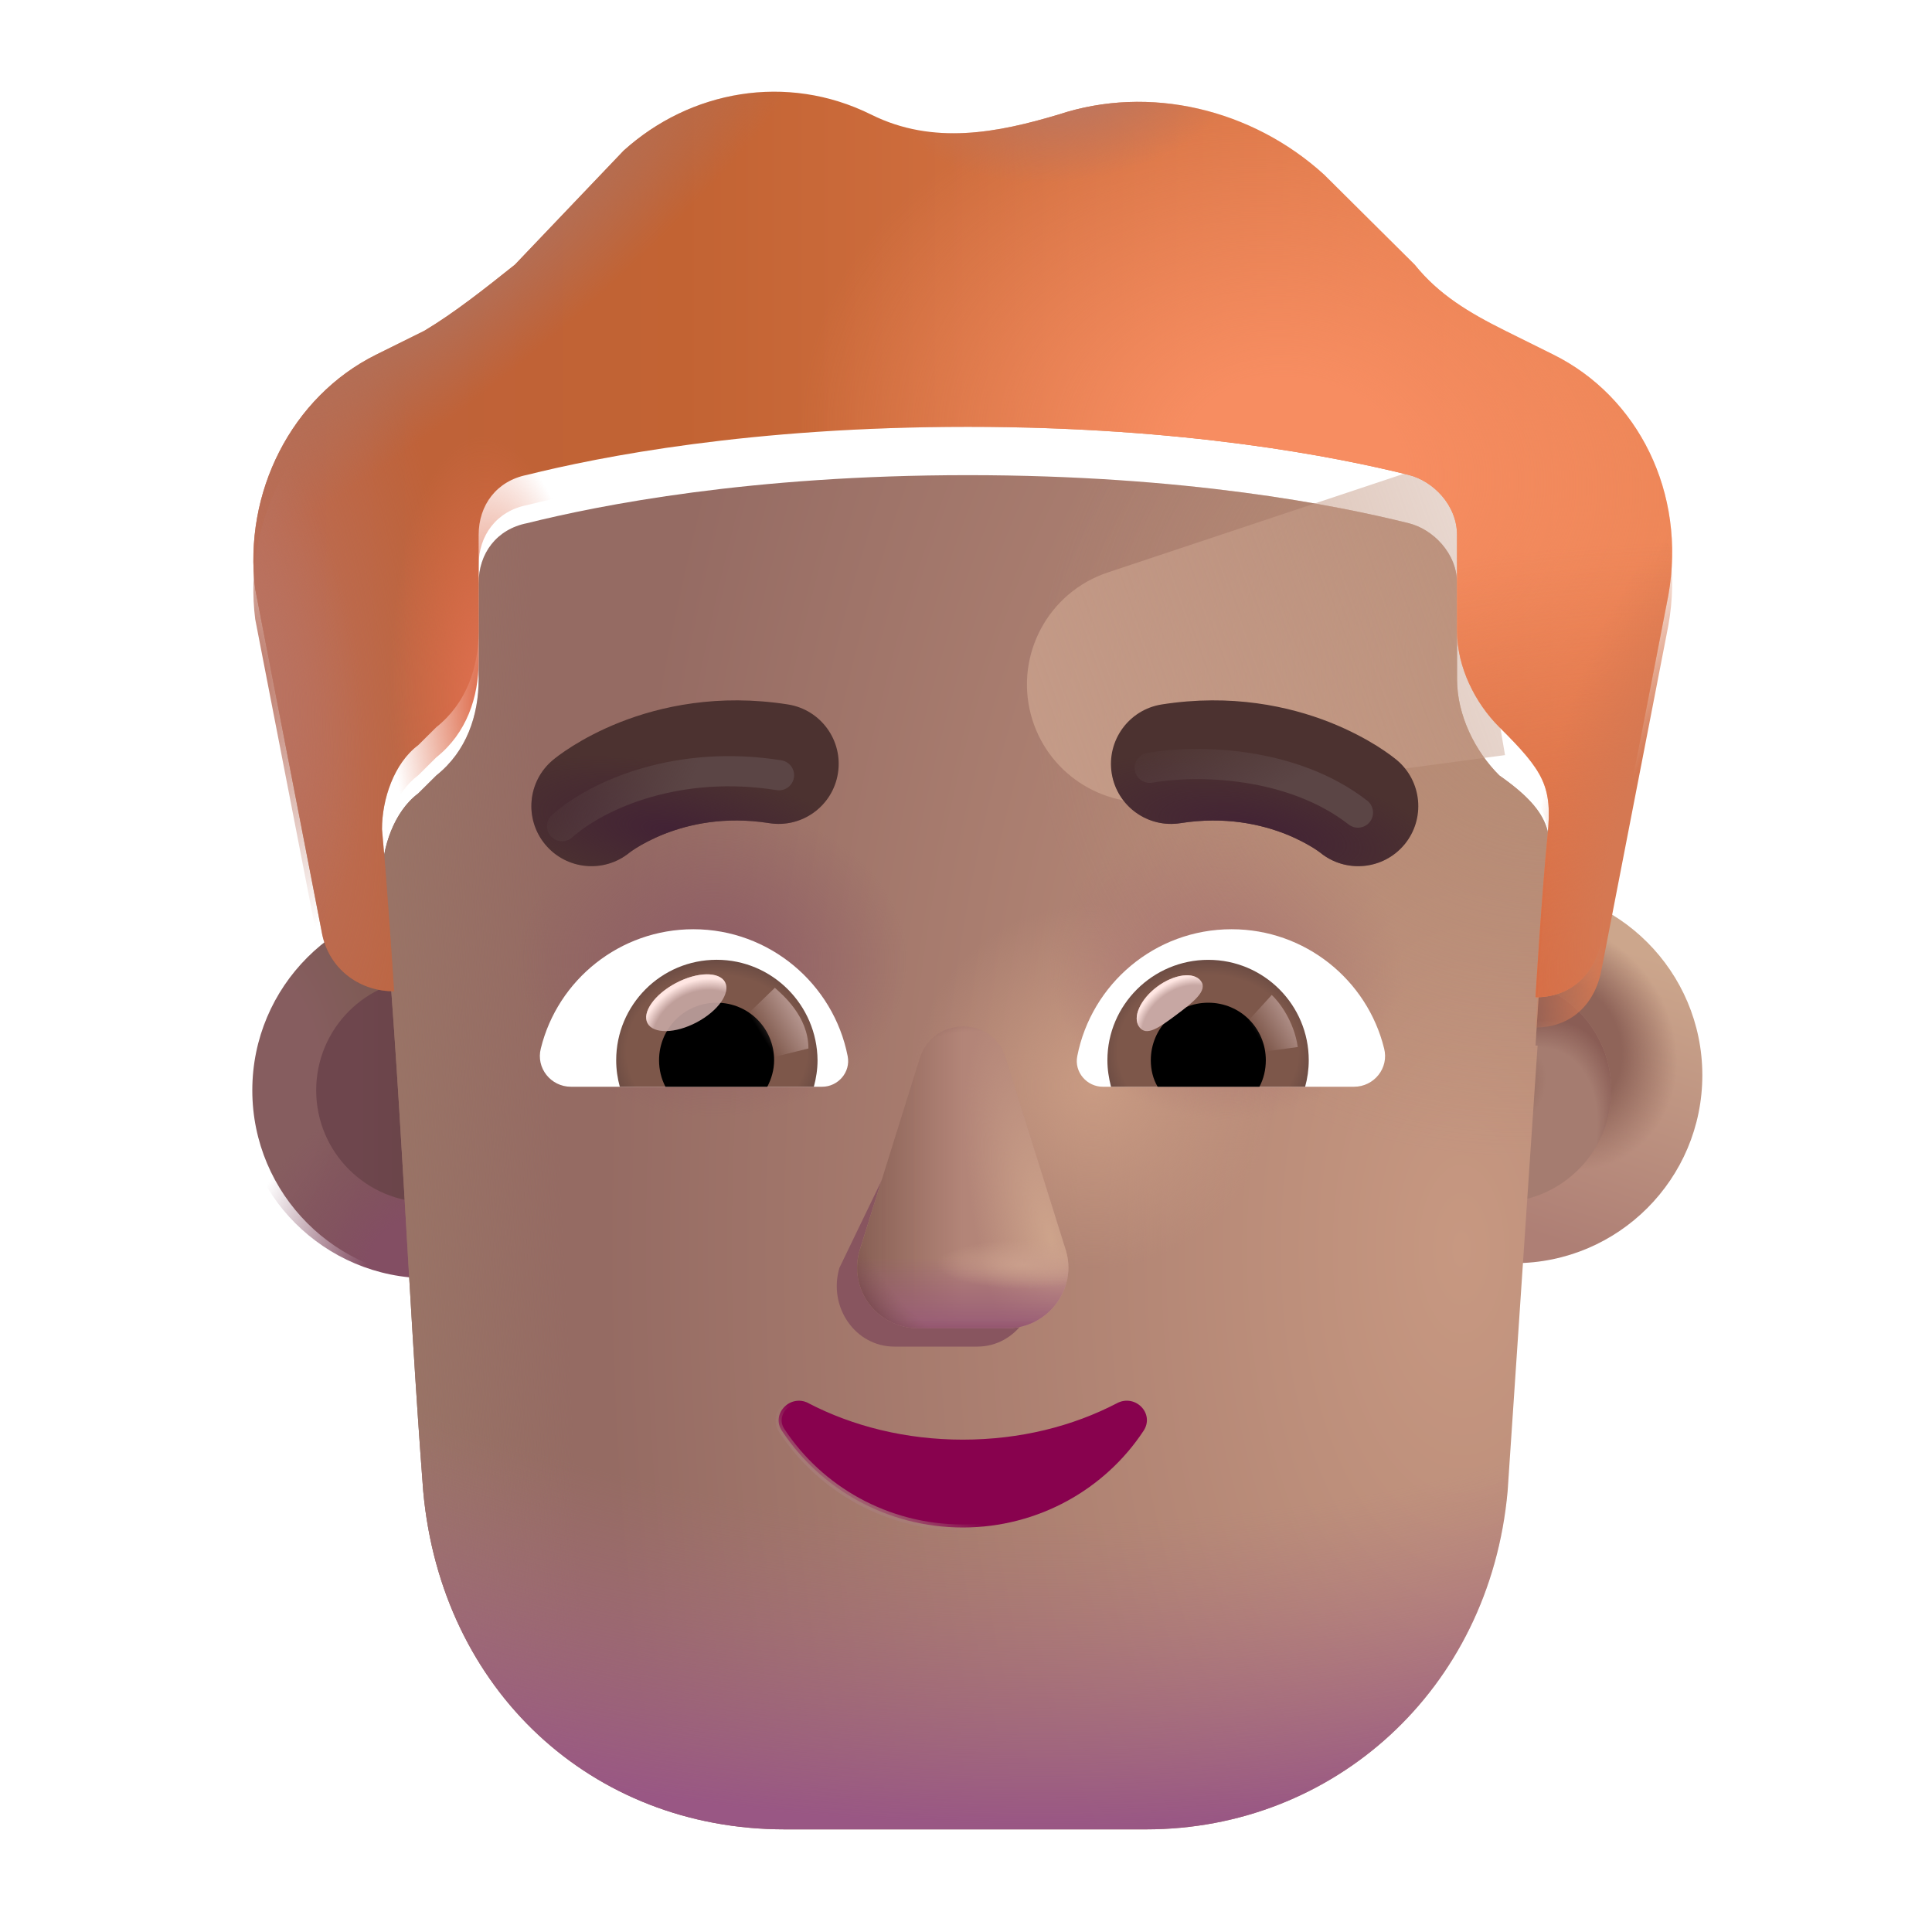 <svg width="32" height="32" viewBox="0 0 32 32" fill="none" xmlns="http://www.w3.org/2000/svg">
<g filter="url(#filter0_i_3987_20012)">
<circle cx="7.092" cy="18.059" r="3.113" fill="url(#paint0_radial_3987_20012)"/>
</g>
<circle cx="7.092" cy="18.059" r="3.113" fill="url(#paint1_radial_3987_20012)"/>
<g filter="url(#filter1_f_3987_20012)">
<circle cx="7.092" cy="18.059" r="1.855" fill="url(#paint2_linear_3987_20012)"/>
</g>
<g filter="url(#filter2_i_3987_20012)">
<circle cx="24.833" cy="18.059" r="3.113" fill="url(#paint3_linear_3987_20012)"/>
<circle cx="24.833" cy="18.059" r="3.113" fill="url(#paint4_radial_3987_20012)"/>
</g>
<g filter="url(#filter3_f_3987_20012)">
<circle cx="24.833" cy="18.059" r="1.855" fill="#A57C70"/>
<circle cx="24.833" cy="18.059" r="1.855" fill="url(#paint5_radial_3987_20012)"/>
<circle cx="24.833" cy="18.059" r="1.855" fill="url(#paint6_radial_3987_20012)"/>
</g>
<g filter="url(#filter4_i_3987_20012)">
<path d="M6.327 14.234C6.327 13.736 6.527 13.14 6.928 12.841L7.228 12.543C7.728 12.145 7.928 11.548 7.928 10.951V9.36C7.928 8.863 8.228 8.465 8.728 8.366C9.928 8.067 12.429 7.57 16.03 7.57C19.631 7.57 22.132 8.067 23.332 8.366C23.733 8.465 24.133 8.863 24.133 9.36V10.951C24.133 11.548 24.433 12.145 24.833 12.543C25.769 13.199 25.711 13.56 25.633 14.333C25.533 15.328 25.433 17.018 25.433 17.018C25.444 17.018 25.456 17.018 25.467 17.018L24.971 24.4C24.672 27.7 22.077 30 18.984 30H12.997C9.804 30 7.31 27.7 7.01 24.4C6.75 21.012 6.637 17.615 6.327 14.234Z" fill="url(#paint7_radial_3987_20012)"/>
<path d="M6.327 14.234C6.327 13.736 6.527 13.14 6.928 12.841L7.228 12.543C7.728 12.145 7.928 11.548 7.928 10.951V9.36C7.928 8.863 8.228 8.465 8.728 8.366C9.928 8.067 12.429 7.57 16.03 7.57C19.631 7.57 22.132 8.067 23.332 8.366C23.733 8.465 24.133 8.863 24.133 9.36V10.951C24.133 11.548 24.433 12.145 24.833 12.543C25.769 13.199 25.711 13.56 25.633 14.333C25.533 15.328 25.433 17.018 25.433 17.018C25.444 17.018 25.456 17.018 25.467 17.018L24.971 24.4C24.672 27.7 22.077 30 18.984 30H12.997C9.804 30 7.31 27.7 7.01 24.4C6.75 21.012 6.637 17.615 6.327 14.234Z" fill="url(#paint8_linear_3987_20012)"/>
<path d="M6.327 14.234C6.327 13.736 6.527 13.14 6.928 12.841L7.228 12.543C7.728 12.145 7.928 11.548 7.928 10.951V9.36C7.928 8.863 8.228 8.465 8.728 8.366C9.928 8.067 12.429 7.57 16.03 7.57C19.631 7.57 22.132 8.067 23.332 8.366C23.733 8.465 24.133 8.863 24.133 9.36V10.951C24.133 11.548 24.433 12.145 24.833 12.543C25.769 13.199 25.711 13.56 25.633 14.333C25.533 15.328 25.433 17.018 25.433 17.018C25.444 17.018 25.456 17.018 25.467 17.018L24.971 24.4C24.672 27.7 22.077 30 18.984 30H12.997C9.804 30 7.31 27.7 7.01 24.4C6.75 21.012 6.637 17.615 6.327 14.234Z" fill="url(#paint9_radial_3987_20012)"/>
<path d="M6.327 14.234C6.327 13.736 6.527 13.14 6.928 12.841L7.228 12.543C7.728 12.145 7.928 11.548 7.928 10.951V9.36C7.928 8.863 8.228 8.465 8.728 8.366C9.928 8.067 12.429 7.57 16.03 7.57C19.631 7.57 22.132 8.067 23.332 8.366C23.733 8.465 24.133 8.863 24.133 9.36V10.951C24.133 11.548 24.433 12.145 24.833 12.543C25.769 13.199 25.711 13.56 25.633 14.333C25.533 15.328 25.433 17.018 25.433 17.018C25.444 17.018 25.456 17.018 25.467 17.018L24.971 24.4C24.672 27.7 22.077 30 18.984 30H12.997C9.804 30 7.31 27.7 7.01 24.4C6.75 21.012 6.637 17.615 6.327 14.234Z" fill="url(#paint10_radial_3987_20012)"/>
<path d="M6.327 14.234C6.327 13.736 6.527 13.14 6.928 12.841L7.228 12.543C7.728 12.145 7.928 11.548 7.928 10.951V9.36C7.928 8.863 8.228 8.465 8.728 8.366C9.928 8.067 12.429 7.57 16.03 7.57C19.631 7.57 22.132 8.067 23.332 8.366C23.733 8.465 24.133 8.863 24.133 9.36V10.951C24.133 11.548 24.433 12.145 24.833 12.543C25.769 13.199 25.711 13.56 25.633 14.333C25.533 15.328 25.433 17.018 25.433 17.018C25.444 17.018 25.456 17.018 25.467 17.018L24.971 24.4C24.672 27.7 22.077 30 18.984 30H12.997C9.804 30 7.31 27.7 7.01 24.4C6.75 21.012 6.637 17.615 6.327 14.234Z" fill="url(#paint11_radial_3987_20012)"/>
<path d="M6.327 14.234C6.327 13.736 6.527 13.14 6.928 12.841L7.228 12.543C7.728 12.145 7.928 11.548 7.928 10.951V9.36C7.928 8.863 8.228 8.465 8.728 8.366C9.928 8.067 12.429 7.57 16.03 7.57C19.631 7.57 22.132 8.067 23.332 8.366C23.733 8.465 24.133 8.863 24.133 9.36V10.951C24.133 11.548 24.433 12.145 24.833 12.543C25.769 13.199 25.711 13.56 25.633 14.333C25.533 15.328 25.433 17.018 25.433 17.018C25.444 17.018 25.456 17.018 25.467 17.018L24.971 24.4C24.672 27.7 22.077 30 18.984 30H12.997C9.804 30 7.31 27.7 7.01 24.4C6.75 21.012 6.637 17.615 6.327 14.234Z" fill="url(#paint12_radial_3987_20012)"/>
<path d="M6.327 14.234C6.327 13.736 6.527 13.14 6.928 12.841L7.228 12.543C7.728 12.145 7.928 11.548 7.928 10.951V9.36C7.928 8.863 8.228 8.465 8.728 8.366C9.928 8.067 12.429 7.57 16.03 7.57C19.631 7.57 22.132 8.067 23.332 8.366C23.733 8.465 24.133 8.863 24.133 9.36V10.951C24.133 11.548 24.433 12.145 24.833 12.543C25.769 13.199 25.711 13.56 25.633 14.333C25.533 15.328 25.433 17.018 25.433 17.018C25.444 17.018 25.456 17.018 25.467 17.018L24.971 24.4C24.672 27.7 22.077 30 18.984 30H12.997C9.804 30 7.31 27.7 7.01 24.4C6.75 21.012 6.637 17.615 6.327 14.234Z" fill="url(#paint13_radial_3987_20012)"/>
</g>
<g filter="url(#filter5_f_3987_20012)">
<path d="M24.084 7.57L18.345 9.483C17.368 9.809 16.812 10.838 17.074 11.834C17.325 12.786 18.246 13.402 19.222 13.271L24.928 12.507L24.084 7.57Z" fill="url(#paint14_linear_3987_20012)"/>
</g>
<g filter="url(#filter6_i_3987_20012)">
<path d="M24.933 5.979L25.733 6.376C27.134 7.073 27.934 8.664 27.634 10.355L26.533 16.024C26.435 16.61 26.048 17.003 25.467 17.018C25.456 17.018 25.444 17.018 25.433 17.018C25.433 17.018 25.533 15.328 25.633 14.333C25.714 13.525 25.573 13.279 24.833 12.543C24.433 12.145 24.133 11.548 24.133 10.951V9.36C24.133 8.863 23.733 8.465 23.332 8.366C22.132 8.067 19.631 7.57 16.03 7.57C12.429 7.57 9.928 8.067 8.728 8.366C8.228 8.465 7.928 8.863 7.928 9.36V10.951C7.928 11.548 7.728 12.145 7.228 12.543L6.928 12.841C6.527 13.14 6.327 13.736 6.327 14.234C6.427 15.328 6.527 16.919 6.527 16.919C6.497 16.919 6.466 16.918 6.436 16.916C5.877 16.878 5.422 16.491 5.327 15.925L4.227 10.255C4.027 8.664 4.827 7.073 6.227 6.376L7.028 5.979C7.528 5.68 8.028 5.282 8.528 4.884L10.329 2.995C11.429 2 13.029 1.702 14.43 2.398C15.461 2.911 16.53 2.696 17.531 2.398C19.031 1.901 20.732 2.299 21.932 3.393L23.432 4.884C23.832 5.382 24.333 5.68 24.933 5.979Z" fill="url(#paint15_linear_3987_20012)"/>
<path d="M24.933 5.979L25.733 6.376C27.134 7.073 27.934 8.664 27.634 10.355L26.533 16.024C26.435 16.61 26.048 17.003 25.467 17.018C25.456 17.018 25.444 17.018 25.433 17.018C25.433 17.018 25.533 15.328 25.633 14.333C25.714 13.525 25.573 13.279 24.833 12.543C24.433 12.145 24.133 11.548 24.133 10.951V9.36C24.133 8.863 23.733 8.465 23.332 8.366C22.132 8.067 19.631 7.57 16.03 7.57C12.429 7.57 9.928 8.067 8.728 8.366C8.228 8.465 7.928 8.863 7.928 9.36V10.951C7.928 11.548 7.728 12.145 7.228 12.543L6.928 12.841C6.527 13.14 6.327 13.736 6.327 14.234C6.427 15.328 6.527 16.919 6.527 16.919C6.497 16.919 6.466 16.918 6.436 16.916C5.877 16.878 5.422 16.491 5.327 15.925L4.227 10.255C4.027 8.664 4.827 7.073 6.227 6.376L7.028 5.979C7.528 5.68 8.028 5.282 8.528 4.884L10.329 2.995C11.429 2 13.029 1.702 14.43 2.398C15.461 2.911 16.53 2.696 17.531 2.398C19.031 1.901 20.732 2.299 21.932 3.393L23.432 4.884C23.832 5.382 24.333 5.68 24.933 5.979Z" fill="url(#paint16_radial_3987_20012)"/>
<path d="M24.933 5.979L25.733 6.376C27.134 7.073 27.934 8.664 27.634 10.355L26.533 16.024C26.435 16.61 26.048 17.003 25.467 17.018C25.456 17.018 25.444 17.018 25.433 17.018C25.433 17.018 25.533 15.328 25.633 14.333C25.714 13.525 25.573 13.279 24.833 12.543C24.433 12.145 24.133 11.548 24.133 10.951V9.36C24.133 8.863 23.733 8.465 23.332 8.366C22.132 8.067 19.631 7.57 16.03 7.57C12.429 7.57 9.928 8.067 8.728 8.366C8.228 8.465 7.928 8.863 7.928 9.36V10.951C7.928 11.548 7.728 12.145 7.228 12.543L6.928 12.841C6.527 13.14 6.327 13.736 6.327 14.234C6.427 15.328 6.527 16.919 6.527 16.919C6.497 16.919 6.466 16.918 6.436 16.916C5.877 16.878 5.422 16.491 5.327 15.925L4.227 10.255C4.027 8.664 4.827 7.073 6.227 6.376L7.028 5.979C7.528 5.68 8.028 5.282 8.528 4.884L10.329 2.995C11.429 2 13.029 1.702 14.43 2.398C15.461 2.911 16.53 2.696 17.531 2.398C19.031 1.901 20.732 2.299 21.932 3.393L23.432 4.884C23.832 5.382 24.333 5.68 24.933 5.979Z" fill="url(#paint17_radial_3987_20012)"/>
<path d="M24.933 5.979L25.733 6.376C27.134 7.073 27.934 8.664 27.634 10.355L26.533 16.024C26.435 16.61 26.048 17.003 25.467 17.018C25.456 17.018 25.444 17.018 25.433 17.018C25.433 17.018 25.533 15.328 25.633 14.333C25.714 13.525 25.573 13.279 24.833 12.543C24.433 12.145 24.133 11.548 24.133 10.951V9.36C24.133 8.863 23.733 8.465 23.332 8.366C22.132 8.067 19.631 7.57 16.03 7.57C12.429 7.57 9.928 8.067 8.728 8.366C8.228 8.465 7.928 8.863 7.928 9.36V10.951C7.928 11.548 7.728 12.145 7.228 12.543L6.928 12.841C6.527 13.14 6.327 13.736 6.327 14.234C6.427 15.328 6.527 16.919 6.527 16.919C6.497 16.919 6.466 16.918 6.436 16.916C5.877 16.878 5.422 16.491 5.327 15.925L4.227 10.255C4.027 8.664 4.827 7.073 6.227 6.376L7.028 5.979C7.528 5.68 8.028 5.282 8.528 4.884L10.329 2.995C11.429 2 13.029 1.702 14.43 2.398C15.461 2.911 16.53 2.696 17.531 2.398C19.031 1.901 20.732 2.299 21.932 3.393L23.432 4.884C23.832 5.382 24.333 5.68 24.933 5.979Z" fill="url(#paint18_radial_3987_20012)"/>
<path d="M24.933 5.979L25.733 6.376C27.134 7.073 27.934 8.664 27.634 10.355L26.533 16.024C26.435 16.61 26.048 17.003 25.467 17.018C25.456 17.018 25.444 17.018 25.433 17.018C25.433 17.018 25.533 15.328 25.633 14.333C25.714 13.525 25.573 13.279 24.833 12.543C24.433 12.145 24.133 11.548 24.133 10.951V9.36C24.133 8.863 23.733 8.465 23.332 8.366C22.132 8.067 19.631 7.57 16.03 7.57C12.429 7.57 9.928 8.067 8.728 8.366C8.228 8.465 7.928 8.863 7.928 9.36V10.951C7.928 11.548 7.728 12.145 7.228 12.543L6.928 12.841C6.527 13.14 6.327 13.736 6.327 14.234C6.427 15.328 6.527 16.919 6.527 16.919C6.497 16.919 6.466 16.918 6.436 16.916C5.877 16.878 5.422 16.491 5.327 15.925L4.227 10.255C4.027 8.664 4.827 7.073 6.227 6.376L7.028 5.979C7.528 5.68 8.028 5.282 8.528 4.884L10.329 2.995C11.429 2 13.029 1.702 14.43 2.398C15.461 2.911 16.53 2.696 17.531 2.398C19.031 1.901 20.732 2.299 21.932 3.393L23.432 4.884C23.832 5.382 24.333 5.68 24.933 5.979Z" fill="url(#paint19_radial_3987_20012)"/>
<path d="M24.933 5.979L25.733 6.376C27.134 7.073 27.934 8.664 27.634 10.355L26.533 16.024C26.435 16.61 26.048 17.003 25.467 17.018C25.456 17.018 25.444 17.018 25.433 17.018C25.433 17.018 25.533 15.328 25.633 14.333C25.714 13.525 25.573 13.279 24.833 12.543C24.433 12.145 24.133 11.548 24.133 10.951V9.36C24.133 8.863 23.733 8.465 23.332 8.366C22.132 8.067 19.631 7.57 16.03 7.57C12.429 7.57 9.928 8.067 8.728 8.366C8.228 8.465 7.928 8.863 7.928 9.36V10.951C7.928 11.548 7.728 12.145 7.228 12.543L6.928 12.841C6.527 13.14 6.327 13.736 6.327 14.234C6.427 15.328 6.527 16.919 6.527 16.919C6.497 16.919 6.466 16.918 6.436 16.916C5.877 16.878 5.422 16.491 5.327 15.925L4.227 10.255C4.027 8.664 4.827 7.073 6.227 6.376L7.028 5.979C7.528 5.68 8.028 5.282 8.528 4.884L10.329 2.995C11.429 2 13.029 1.702 14.43 2.398C15.461 2.911 16.53 2.696 17.531 2.398C19.031 1.901 20.732 2.299 21.932 3.393L23.432 4.884C23.832 5.382 24.333 5.68 24.933 5.979Z" fill="url(#paint20_radial_3987_20012)"/>
</g>
<path d="M24.933 5.979L25.733 6.376C27.134 7.073 27.934 8.664 27.634 10.355L26.533 16.024C26.435 16.61 26.048 17.003 25.467 17.018C25.456 17.018 25.444 17.018 25.433 17.018C25.433 17.018 25.533 15.328 25.633 14.333C25.714 13.525 25.573 13.279 24.833 12.543C24.433 12.145 24.133 11.548 24.133 10.951V9.36C24.133 8.863 23.733 8.465 23.332 8.366C22.132 8.067 19.631 7.57 16.03 7.57C12.429 7.57 9.928 8.067 8.728 8.366C8.228 8.465 7.928 8.863 7.928 9.36V10.951C7.928 11.548 7.728 12.145 7.228 12.543L6.928 12.841C6.527 13.14 6.327 13.736 6.327 14.234C6.427 15.328 6.527 16.919 6.527 16.919C6.497 16.919 6.466 16.918 6.436 16.916C5.877 16.878 5.422 16.491 5.327 15.925L4.227 10.255C4.027 8.664 4.827 7.073 6.227 6.376L7.028 5.979C7.528 5.68 8.028 5.282 8.528 4.884L10.329 2.995C11.429 2 13.029 1.702 14.43 2.398C15.461 2.911 16.53 2.696 17.531 2.398C19.031 1.901 20.732 2.299 21.932 3.393L23.432 4.884C23.832 5.382 24.333 5.68 24.933 5.979Z" fill="url(#paint21_radial_3987_20012)"/>
<path d="M24.933 5.979L25.733 6.376C27.134 7.073 27.934 8.664 27.634 10.355L26.533 16.024C26.435 16.61 26.048 17.003 25.467 17.018C25.456 17.018 25.444 17.018 25.433 17.018C25.433 17.018 25.533 15.328 25.633 14.333C25.714 13.525 25.573 13.279 24.833 12.543C24.433 12.145 24.133 11.548 24.133 10.951V9.36C24.133 8.863 23.733 8.465 23.332 8.366C22.132 8.067 19.631 7.57 16.03 7.57C12.429 7.57 9.928 8.067 8.728 8.366C8.228 8.465 7.928 8.863 7.928 9.36V10.951C7.928 11.548 7.728 12.145 7.228 12.543L6.928 12.841C6.527 13.14 6.327 13.736 6.327 14.234C6.427 15.328 6.527 16.919 6.527 16.919C6.497 16.919 6.466 16.918 6.436 16.916C5.877 16.878 5.422 16.491 5.327 15.925L4.227 10.255C4.027 8.664 4.827 7.073 6.227 6.376L7.028 5.979C7.528 5.68 8.028 5.282 8.528 4.884L10.329 2.995C11.429 2 13.029 1.702 14.43 2.398C15.461 2.911 16.53 2.696 17.531 2.398C19.031 1.901 20.732 2.299 21.932 3.393L23.432 4.884C23.832 5.382 24.333 5.68 24.933 5.979Z" fill="url(#paint22_radial_3987_20012)"/>
<path d="M24.933 5.979L25.733 6.376C27.134 7.073 27.934 8.664 27.634 10.355L26.533 16.024C26.435 16.61 26.048 17.003 25.467 17.018C25.456 17.018 25.444 17.018 25.433 17.018C25.433 17.018 25.533 15.328 25.633 14.333C25.714 13.525 25.573 13.279 24.833 12.543C24.433 12.145 24.133 11.548 24.133 10.951V9.36C24.133 8.863 23.733 8.465 23.332 8.366C22.132 8.067 19.631 7.57 16.03 7.57C12.429 7.57 9.928 8.067 8.728 8.366C8.228 8.465 7.928 8.863 7.928 9.36V10.951C7.928 11.548 7.728 12.145 7.228 12.543L6.928 12.841C6.527 13.14 6.327 13.736 6.327 14.234C6.427 15.328 6.527 16.919 6.527 16.919C6.497 16.919 6.466 16.918 6.436 16.916C5.877 16.878 5.422 16.491 5.327 15.925L4.227 10.255C4.027 8.664 4.827 7.073 6.227 6.376L7.028 5.979C7.528 5.68 8.028 5.282 8.528 4.884L10.329 2.995C11.429 2 13.029 1.702 14.43 2.398C15.461 2.911 16.53 2.696 17.531 2.398C19.031 1.901 20.732 2.299 21.932 3.393L23.432 4.884C23.832 5.382 24.333 5.68 24.933 5.979Z" fill="url(#paint23_radial_3987_20012)"/>
<g filter="url(#filter7_f_3987_20012)">
<path d="M15.433 17.831L13.903 21C13.713 21.652 14.169 22.304 14.813 22.304H16.188C16.833 22.304 17.288 21.642 17.098 21L16.169 17.831C15.97 17.129 15.642 17.129 15.433 17.831Z" fill="#88555F"/>
</g>
<g filter="url(#filter8_f_3987_20012)">
<path d="M15.233 17.527L14.243 20.696C14.04 21.348 14.526 22 15.213 22H16.679C17.367 22 17.852 21.338 17.65 20.696L16.659 17.527C16.447 16.825 15.456 16.825 15.233 17.527Z" fill="#B38578"/>
<path d="M15.233 17.527L14.243 20.696C14.04 21.348 14.526 22 15.213 22H16.679C17.367 22 17.852 21.338 17.65 20.696L16.659 17.527C16.447 16.825 15.456 16.825 15.233 17.527Z" fill="url(#paint24_radial_3987_20012)"/>
<path d="M15.233 17.527L14.243 20.696C14.04 21.348 14.526 22 15.213 22H16.679C17.367 22 17.852 21.338 17.65 20.696L16.659 17.527C16.447 16.825 15.456 16.825 15.233 17.527Z" fill="url(#paint25_linear_3987_20012)"/>
<path d="M15.233 17.527L14.243 20.696C14.04 21.348 14.526 22 15.213 22H16.679C17.367 22 17.852 21.338 17.65 20.696L16.659 17.527C16.447 16.825 15.456 16.825 15.233 17.527Z" fill="url(#paint26_linear_3987_20012)"/>
<path d="M15.233 17.527L14.243 20.696C14.04 21.348 14.526 22 15.213 22H16.679C17.367 22 17.852 21.338 17.65 20.696L16.659 17.527C16.447 16.825 15.456 16.825 15.233 17.527Z" fill="url(#paint27_radial_3987_20012)"/>
</g>
<path d="M15.233 17.527L14.243 20.696C14.04 21.348 14.526 22 15.213 22H16.679C17.367 22 17.852 21.338 17.65 20.696L16.659 17.527C16.447 16.825 15.456 16.825 15.233 17.527Z" fill="url(#paint28_linear_3987_20012)"/>
<path d="M15.233 17.527L14.243 20.696C14.04 21.348 14.526 22 15.213 22H16.679C17.367 22 17.852 21.338 17.65 20.696L16.659 17.527C16.447 16.825 15.456 16.825 15.233 17.527Z" fill="url(#paint29_radial_3987_20012)"/>
<path d="M13.386 23.239L13.386 23.239L13.386 23.238C13.236 23.162 13.08 23.209 12.986 23.308C12.893 23.407 12.857 23.562 12.953 23.701C13.586 24.66 14.69 25.3 15.946 25.3C17.203 25.3 18.307 24.66 18.94 23.7C19.035 23.558 19.001 23.402 18.906 23.304C18.812 23.206 18.656 23.163 18.507 23.238L18.507 23.238L18.506 23.239C17.766 23.625 16.894 23.845 15.946 23.845C15.008 23.845 14.127 23.625 13.386 23.239Z" fill="#88024E" stroke="url(#paint30_linear_3987_20012)" stroke-width="0.1"/>
<g filter="url(#filter9_i_3987_20012)">
<path d="M22.883 12.986L22.881 12.984L22.877 12.982L22.869 12.975L22.846 12.957C22.829 12.943 22.806 12.926 22.779 12.906C22.725 12.866 22.651 12.815 22.558 12.756C22.372 12.64 22.108 12.495 21.775 12.363C21.105 12.099 20.149 11.886 18.991 12.068C18.448 12.154 18.078 12.664 18.163 13.207C18.249 13.75 18.759 14.12 19.302 14.034C20.043 13.917 20.637 14.054 21.043 14.214C21.247 14.295 21.402 14.382 21.501 14.443C21.55 14.474 21.584 14.498 21.603 14.512C21.611 14.518 21.616 14.521 21.618 14.523C22.04 14.867 22.661 14.808 23.011 14.389C23.363 13.966 23.305 13.338 22.883 12.986Z" fill="#4C3230"/>
<path d="M22.883 12.986L22.881 12.984L22.877 12.982L22.869 12.975L22.846 12.957C22.829 12.943 22.806 12.926 22.779 12.906C22.725 12.866 22.651 12.815 22.558 12.756C22.372 12.64 22.108 12.495 21.775 12.363C21.105 12.099 20.149 11.886 18.991 12.068C18.448 12.154 18.078 12.664 18.163 13.207C18.249 13.75 18.759 14.12 19.302 14.034C20.043 13.917 20.637 14.054 21.043 14.214C21.247 14.295 21.402 14.382 21.501 14.443C21.55 14.474 21.584 14.498 21.603 14.512C21.611 14.518 21.616 14.521 21.618 14.523C22.04 14.867 22.661 14.808 23.011 14.389C23.363 13.966 23.305 13.338 22.883 12.986Z" fill="url(#paint31_radial_3987_20012)"/>
</g>
<g filter="url(#filter10_i_3987_20012)">
<path d="M8.909 12.987L8.911 12.986L8.912 12.984L8.916 12.982L8.924 12.975L8.946 12.957C8.964 12.943 8.986 12.926 9.013 12.906C9.068 12.866 9.142 12.815 9.235 12.756C9.421 12.64 9.684 12.495 10.018 12.363C10.687 12.099 11.643 11.886 12.802 12.068C13.345 12.154 13.715 12.664 13.629 13.207C13.544 13.75 13.034 14.12 12.491 14.034C11.749 13.917 11.155 14.054 10.75 14.214C10.546 14.295 10.39 14.382 10.292 14.443C10.243 14.474 10.208 14.498 10.19 14.512C10.182 14.518 10.177 14.521 10.175 14.523C9.753 14.867 9.131 14.808 8.782 14.389C8.43 13.966 8.487 13.339 8.909 12.987Z" fill="#4C3230"/>
<path d="M8.909 12.987L8.911 12.986L8.912 12.984L8.916 12.982L8.924 12.975L8.946 12.957C8.964 12.943 8.986 12.926 9.013 12.906C9.068 12.866 9.142 12.815 9.235 12.756C9.421 12.64 9.684 12.495 10.018 12.363C10.687 12.099 11.643 11.886 12.802 12.068C13.345 12.154 13.715 12.664 13.629 13.207C13.544 13.75 13.034 14.12 12.491 14.034C11.749 13.917 11.155 14.054 10.75 14.214C10.546 14.295 10.39 14.382 10.292 14.443C10.243 14.474 10.208 14.498 10.19 14.512C10.182 14.518 10.177 14.521 10.175 14.523C9.753 14.867 9.131 14.808 8.782 14.389C8.43 13.966 8.487 13.339 8.909 12.987Z" fill="url(#paint32_radial_3987_20012)"/>
</g>
<path d="M20.399 15.391C21.617 15.391 22.645 16.23 22.925 17.365C23.009 17.69 22.759 18 22.426 18H18.266C18.002 18 17.79 17.758 17.843 17.493C18.077 16.298 19.129 15.391 20.399 15.391Z" fill="white"/>
<path d="M20.013 15.898C20.936 15.898 21.677 16.646 21.677 17.561C21.677 17.713 21.655 17.864 21.617 18H18.402C18.365 17.856 18.342 17.713 18.342 17.561C18.342 16.646 19.091 15.898 20.013 15.898Z" fill="url(#paint33_radial_3987_20012)"/>
<path d="M19.061 17.561C19.061 17.032 19.484 16.608 20.013 16.608C20.543 16.608 20.966 17.032 20.966 17.561C20.966 17.72 20.929 17.871 20.86 18H19.174C19.098 17.871 19.061 17.72 19.061 17.561Z" fill="black"/>
<g filter="url(#filter11_f_3987_20012)">
<path d="M19.891 16.249C20.01 16.408 19.762 16.601 19.48 16.812C19.198 17.022 18.989 17.171 18.871 17.012C18.752 16.853 18.884 16.554 19.166 16.343C19.448 16.133 19.773 16.091 19.891 16.249Z" fill="#C7A7A3"/>
<path d="M19.891 16.249C20.01 16.408 19.762 16.601 19.48 16.812C19.198 17.022 18.989 17.171 18.871 17.012C18.752 16.853 18.884 16.554 19.166 16.343C19.448 16.133 19.773 16.091 19.891 16.249Z" fill="url(#paint34_radial_3987_20012)"/>
</g>
<g filter="url(#filter12_f_3987_20012)">
<path d="M21.495 17.342C21.434 16.912 21.182 16.588 21.064 16.48L20.58 17.011L20.798 17.437L21.495 17.342Z" fill="url(#paint35_linear_3987_20012)"/>
</g>
<path d="M11.484 15.391C10.266 15.391 9.237 16.23 8.958 17.365C8.874 17.69 9.124 18 9.457 18H13.617C13.881 18 14.093 17.758 14.04 17.493C13.806 16.298 12.747 15.391 11.484 15.391Z" fill="white"/>
<path d="M11.87 15.897C10.947 15.897 10.206 16.646 10.206 17.561C10.206 17.713 10.228 17.864 10.266 18H13.48C13.518 17.856 13.541 17.713 13.541 17.561C13.534 16.646 12.792 15.897 11.87 15.897Z" fill="url(#paint36_radial_3987_20012)"/>
<path d="M12.822 17.561C12.822 17.032 12.399 16.608 11.87 16.608C11.34 16.608 10.916 17.032 10.916 17.561C10.916 17.72 10.954 17.871 11.022 18H12.709C12.777 17.871 12.822 17.72 12.822 17.561Z" fill="black"/>
<g filter="url(#filter13_f_3987_20012)">
<path d="M13.39 17.366C13.39 16.828 12.952 16.47 12.834 16.361L12.296 16.881L12.627 17.555L13.39 17.366Z" fill="url(#paint37_linear_3987_20012)"/>
</g>
<g filter="url(#filter14_f_3987_20012)">
<ellipse cx="11.367" cy="16.608" rx="0.726" ry="0.368" transform="rotate(-27.914 11.367 16.608)" fill="#C7A7A3" fill-opacity="0.9"/>
<ellipse cx="11.367" cy="16.608" rx="0.726" ry="0.368" transform="rotate(-27.914 11.367 16.608)" fill="url(#paint38_radial_3987_20012)"/>
</g>
<g filter="url(#filter15_f_3987_20012)">
<path d="M19.043 12.717C19.845 12.576 21.409 12.616 22.492 13.459" stroke="url(#paint39_linear_3987_20012)" stroke-width="0.5" stroke-linecap="round"/>
</g>
<g filter="url(#filter16_f_3987_20012)">
<path d="M9.31 13.684C9.92 13.144 11.252 12.577 12.903 12.84" stroke="url(#paint40_linear_3987_20012)" stroke-width="0.5" stroke-linecap="round"/>
</g>
<defs>
<filter id="filter0_i_3987_20012" x="3.979" y="14.945" width="6.427" height="6.227" filterUnits="userSpaceOnUse" color-interpolation-filters="sRGB">
<feFlood flood-opacity="0" result="BackgroundImageFix"/>
<feBlend mode="normal" in="SourceGraphic" in2="BackgroundImageFix" result="shape"/>
<feColorMatrix in="SourceAlpha" type="matrix" values="0 0 0 0 0 0 0 0 0 0 0 0 0 0 0 0 0 0 127 0" result="hardAlpha"/>
<feOffset dx="0.2"/>
<feGaussianBlur stdDeviation="0.15"/>
<feComposite in2="hardAlpha" operator="arithmetic" k2="-1" k3="1"/>
<feColorMatrix type="matrix" values="0 0 0 0 0.62 0 0 0 0 0.471 0 0 0 0 0.408 0 0 0 1 0"/>
<feBlend mode="normal" in2="shape" result="effect1_innerShadow_3987_20012"/>
</filter>
<filter id="filter1_f_3987_20012" x="4.737" y="15.703" width="4.711" height="4.711" filterUnits="userSpaceOnUse" color-interpolation-filters="sRGB">
<feFlood flood-opacity="0" result="BackgroundImageFix"/>
<feBlend mode="normal" in="SourceGraphic" in2="BackgroundImageFix" result="shape"/>
<feGaussianBlur stdDeviation="0.25" result="effect1_foregroundBlur_3987_20012"/>
</filter>
<filter id="filter2_i_3987_20012" x="21.72" y="14.695" width="6.477" height="6.477" filterUnits="userSpaceOnUse" color-interpolation-filters="sRGB">
<feFlood flood-opacity="0" result="BackgroundImageFix"/>
<feBlend mode="normal" in="SourceGraphic" in2="BackgroundImageFix" result="shape"/>
<feColorMatrix in="SourceAlpha" type="matrix" values="0 0 0 0 0 0 0 0 0 0 0 0 0 0 0 0 0 0 127 0" result="hardAlpha"/>
<feOffset dx="0.25" dy="-0.25"/>
<feGaussianBlur stdDeviation="0.25"/>
<feComposite in2="hardAlpha" operator="arithmetic" k2="-1" k3="1"/>
<feColorMatrix type="matrix" values="0 0 0 0 0.584 0 0 0 0 0.369 0 0 0 0 0.471 0 0 0 1 0"/>
<feBlend mode="normal" in2="shape" result="effect1_innerShadow_3987_20012"/>
</filter>
<filter id="filter3_f_3987_20012" x="22.478" y="15.703" width="4.711" height="4.711" filterUnits="userSpaceOnUse" color-interpolation-filters="sRGB">
<feFlood flood-opacity="0" result="BackgroundImageFix"/>
<feBlend mode="normal" in="SourceGraphic" in2="BackgroundImageFix" result="shape"/>
<feGaussianBlur stdDeviation="0.25" result="effect1_foregroundBlur_3987_20012"/>
</filter>
<filter id="filter4_i_3987_20012" x="6.327" y="7.57" width="19.345" height="22.73" filterUnits="userSpaceOnUse" color-interpolation-filters="sRGB">
<feFlood flood-opacity="0" result="BackgroundImageFix"/>
<feBlend mode="normal" in="SourceGraphic" in2="BackgroundImageFix" result="shape"/>
<feColorMatrix in="SourceAlpha" type="matrix" values="0 0 0 0 0 0 0 0 0 0 0 0 0 0 0 0 0 0 127 0" result="hardAlpha"/>
<feOffset dy="0.3"/>
<feGaussianBlur stdDeviation="0.25"/>
<feComposite in2="hardAlpha" operator="arithmetic" k2="-1" k3="1"/>
<feColorMatrix type="matrix" values="0 0 0 0 0.435 0 0 0 0 0.231 0 0 0 0 0.184 0 0 0 1 0"/>
<feBlend mode="normal" in2="shape" result="effect1_innerShadow_3987_20012"/>
</filter>
<filter id="filter5_f_3987_20012" x="15.009" y="5.57" width="11.918" height="9.719" filterUnits="userSpaceOnUse" color-interpolation-filters="sRGB">
<feFlood flood-opacity="0" result="BackgroundImageFix"/>
<feBlend mode="normal" in="SourceGraphic" in2="BackgroundImageFix" result="shape"/>
<feGaussianBlur stdDeviation="1" result="effect1_foregroundBlur_3987_20012"/>
</filter>
<filter id="filter6_i_3987_20012" x="4.196" y="1.519" width="23.5" height="15.5" filterUnits="userSpaceOnUse" color-interpolation-filters="sRGB">
<feFlood flood-opacity="0" result="BackgroundImageFix"/>
<feBlend mode="normal" in="SourceGraphic" in2="BackgroundImageFix" result="shape"/>
<feColorMatrix in="SourceAlpha" type="matrix" values="0 0 0 0 0 0 0 0 0 0 0 0 0 0 0 0 0 0 127 0" result="hardAlpha"/>
<feOffset dy="-0.5"/>
<feGaussianBlur stdDeviation="0.5"/>
<feComposite in2="hardAlpha" operator="arithmetic" k2="-1" k3="1"/>
<feColorMatrix type="matrix" values="0 0 0 0 0.702 0 0 0 0 0.263 0 0 0 0 0.122 0 0 0 1 0"/>
<feBlend mode="normal" in2="shape" result="effect1_innerShadow_3987_20012"/>
</filter>
<filter id="filter7_f_3987_20012" x="13.36" y="16.804" width="4.282" height="6" filterUnits="userSpaceOnUse" color-interpolation-filters="sRGB">
<feFlood flood-opacity="0" result="BackgroundImageFix"/>
<feBlend mode="normal" in="SourceGraphic" in2="BackgroundImageFix" result="shape"/>
<feGaussianBlur stdDeviation="0.25" result="effect1_foregroundBlur_3987_20012"/>
</filter>
<filter id="filter8_f_3987_20012" x="13.946" y="16.75" width="4" height="5.5" filterUnits="userSpaceOnUse" color-interpolation-filters="sRGB">
<feFlood flood-opacity="0" result="BackgroundImageFix"/>
<feBlend mode="normal" in="SourceGraphic" in2="BackgroundImageFix" result="shape"/>
<feGaussianBlur stdDeviation="0.125" result="effect1_foregroundBlur_3987_20012"/>
</filter>
<filter id="filter9_i_3987_20012" x="18.151" y="11.6" width="5.34" height="3.147" filterUnits="userSpaceOnUse" color-interpolation-filters="sRGB">
<feFlood flood-opacity="0" result="BackgroundImageFix"/>
<feBlend mode="normal" in="SourceGraphic" in2="BackgroundImageFix" result="shape"/>
<feColorMatrix in="SourceAlpha" type="matrix" values="0 0 0 0 0 0 0 0 0 0 0 0 0 0 0 0 0 0 127 0" result="hardAlpha"/>
<feOffset dx="0.25" dy="-0.4"/>
<feGaussianBlur stdDeviation="0.3"/>
<feComposite in2="hardAlpha" operator="arithmetic" k2="-1" k3="1"/>
<feColorMatrix type="matrix" values="0 0 0 0 0.255 0 0 0 0 0.157 0 0 0 0 0.153 0 0 0 1 0"/>
<feBlend mode="normal" in2="shape" result="effect1_innerShadow_3987_20012"/>
</filter>
<filter id="filter10_i_3987_20012" x="8.551" y="11.6" width="5.341" height="3.147" filterUnits="userSpaceOnUse" color-interpolation-filters="sRGB">
<feFlood flood-opacity="0" result="BackgroundImageFix"/>
<feBlend mode="normal" in="SourceGraphic" in2="BackgroundImageFix" result="shape"/>
<feColorMatrix in="SourceAlpha" type="matrix" values="0 0 0 0 0 0 0 0 0 0 0 0 0 0 0 0 0 0 127 0" result="hardAlpha"/>
<feOffset dx="0.25" dy="-0.4"/>
<feGaussianBlur stdDeviation="0.3"/>
<feComposite in2="hardAlpha" operator="arithmetic" k2="-1" k3="1"/>
<feColorMatrix type="matrix" values="0 0 0 0 0.255 0 0 0 0 0.157 0 0 0 0 0.153 0 0 0 1 0"/>
<feBlend mode="normal" in2="shape" result="effect1_innerShadow_3987_20012"/>
</filter>
<filter id="filter11_f_3987_20012" x="18.727" y="16.053" width="1.294" height="1.125" filterUnits="userSpaceOnUse" color-interpolation-filters="sRGB">
<feFlood flood-opacity="0" result="BackgroundImageFix"/>
<feBlend mode="normal" in="SourceGraphic" in2="BackgroundImageFix" result="shape"/>
<feGaussianBlur stdDeviation="0.05" result="effect1_foregroundBlur_3987_20012"/>
</filter>
<filter id="filter12_f_3987_20012" x="20.38" y="16.279" width="1.316" height="1.357" filterUnits="userSpaceOnUse" color-interpolation-filters="sRGB">
<feFlood flood-opacity="0" result="BackgroundImageFix"/>
<feBlend mode="normal" in="SourceGraphic" in2="BackgroundImageFix" result="shape"/>
<feGaussianBlur stdDeviation="0.1" result="effect1_foregroundBlur_3987_20012"/>
</filter>
<filter id="filter13_f_3987_20012" x="12.097" y="16.161" width="1.493" height="1.594" filterUnits="userSpaceOnUse" color-interpolation-filters="sRGB">
<feFlood flood-opacity="0" result="BackgroundImageFix"/>
<feBlend mode="normal" in="SourceGraphic" in2="BackgroundImageFix" result="shape"/>
<feGaussianBlur stdDeviation="0.1" result="effect1_foregroundBlur_3987_20012"/>
</filter>
<filter id="filter14_f_3987_20012" x="10.603" y="16.038" width="1.529" height="1.141" filterUnits="userSpaceOnUse" color-interpolation-filters="sRGB">
<feFlood flood-opacity="0" result="BackgroundImageFix"/>
<feBlend mode="normal" in="SourceGraphic" in2="BackgroundImageFix" result="shape"/>
<feGaussianBlur stdDeviation="0.05" result="effect1_foregroundBlur_3987_20012"/>
</filter>
<filter id="filter15_f_3987_20012" x="18.293" y="11.905" width="4.949" height="2.304" filterUnits="userSpaceOnUse" color-interpolation-filters="sRGB">
<feFlood flood-opacity="0" result="BackgroundImageFix"/>
<feBlend mode="normal" in="SourceGraphic" in2="BackgroundImageFix" result="shape"/>
<feGaussianBlur stdDeviation="0.25" result="effect1_foregroundBlur_3987_20012"/>
</filter>
<filter id="filter16_f_3987_20012" x="8.56" y="12.023" width="5.094" height="2.41" filterUnits="userSpaceOnUse" color-interpolation-filters="sRGB">
<feFlood flood-opacity="0" result="BackgroundImageFix"/>
<feBlend mode="normal" in="SourceGraphic" in2="BackgroundImageFix" result="shape"/>
<feGaussianBlur stdDeviation="0.25" result="effect1_foregroundBlur_3987_20012"/>
</filter>
<radialGradient id="paint0_radial_3987_20012" cx="0" cy="0" r="1" gradientUnits="userSpaceOnUse" gradientTransform="translate(3.979 18.059) scale(3.273 5.727)">
<stop offset="0.351" stop-color="#865D5F"/>
<stop offset="1" stop-color="#76594A"/>
</radialGradient>
<radialGradient id="paint1_radial_3987_20012" cx="0" cy="0" r="1" gradientUnits="userSpaceOnUse" gradientTransform="translate(7.092 21.172) rotate(-124.98) scale(3.09)">
<stop offset="0.34" stop-color="#834E63"/>
<stop offset="1" stop-color="#834E63" stop-opacity="0"/>
</radialGradient>
<linearGradient id="paint2_linear_3987_20012" x1="7.092" y1="18.578" x2="5.898" y2="18.578" gradientUnits="userSpaceOnUse">
<stop stop-color="#694448"/>
<stop offset="1" stop-color="#6E464D"/>
</linearGradient>
<linearGradient id="paint3_linear_3987_20012" x1="26.859" y1="16.023" x2="25.332" y2="20.753" gradientUnits="userSpaceOnUse">
<stop stop-color="#CCA68C"/>
<stop offset="1" stop-color="#AE7F75"/>
</linearGradient>
<radialGradient id="paint4_radial_3987_20012" cx="0" cy="0" r="1" gradientUnits="userSpaceOnUse" gradientTransform="translate(25.527 17.565) rotate(-36.06) scale(1.907 2.177)">
<stop offset="0.543" stop-color="#8F6459"/>
<stop offset="1" stop-color="#8F6459" stop-opacity="0"/>
</radialGradient>
<radialGradient id="paint5_radial_3987_20012" cx="0" cy="0" r="1" gradientUnits="userSpaceOnUse" gradientTransform="translate(24.756 19.59) rotate(-61.468) scale(3.206 1.877)">
<stop offset="0.755" stop-color="#8A5D55" stop-opacity="0"/>
<stop offset="0.916" stop-color="#8A5D55"/>
</radialGradient>
<radialGradient id="paint6_radial_3987_20012" cx="0" cy="0" r="1" gradientUnits="userSpaceOnUse" gradientTransform="translate(24.833 18.059) rotate(44.708) scale(0.68 0.877)">
<stop stop-color="#895F52"/>
<stop offset="1" stop-color="#895F52" stop-opacity="0"/>
</radialGradient>
<radialGradient id="paint7_radial_3987_20012" cx="0" cy="0" r="1" gradientUnits="userSpaceOnUse" gradientTransform="translate(24.188 20.375) rotate(-180) scale(14.184 27.694)">
<stop stop-color="#C79881"/>
<stop offset="1" stop-color="#956B63"/>
</radialGradient>
<linearGradient id="paint8_linear_3987_20012" x1="5.688" y1="23.188" x2="9.469" y2="23" gradientUnits="userSpaceOnUse">
<stop offset="0.323" stop-color="#997366"/>
<stop offset="1" stop-color="#997366" stop-opacity="0"/>
</linearGradient>
<radialGradient id="paint9_radial_3987_20012" cx="0" cy="0" r="1" gradientUnits="userSpaceOnUse" gradientTransform="translate(17.216 14.246) rotate(90) scale(16.349 27.716)">
<stop offset="0.652" stop-color="#A9717E" stop-opacity="0"/>
<stop offset="0.955" stop-color="#995784"/>
</radialGradient>
<radialGradient id="paint10_radial_3987_20012" cx="0" cy="0" r="1" gradientUnits="userSpaceOnUse" gradientTransform="translate(18.111 17.688) rotate(180) scale(2.997 3.021)">
<stop stop-color="#C99B83"/>
<stop offset="1" stop-color="#C99B83" stop-opacity="0"/>
</radialGradient>
<radialGradient id="paint11_radial_3987_20012" cx="0" cy="0" r="1" gradientUnits="userSpaceOnUse" gradientTransform="translate(20.321 15.75) rotate(-90) scale(2.5 2.933)">
<stop offset="0.237" stop-color="#AB7772"/>
<stop offset="1" stop-color="#AB7772" stop-opacity="0"/>
</radialGradient>
<radialGradient id="paint12_radial_3987_20012" cx="0" cy="0" r="1" gradientUnits="userSpaceOnUse" gradientTransform="translate(11.821 15.625) rotate(-90) scale(2.594 3.226)">
<stop stop-color="#8E5C65"/>
<stop offset="1" stop-color="#8E5C65" stop-opacity="0"/>
</radialGradient>
<radialGradient id="paint13_radial_3987_20012" cx="0" cy="0" r="1" gradientUnits="userSpaceOnUse" gradientTransform="translate(26.312 10.25) rotate(149.204) scale(9.508 8.2)">
<stop stop-color="#B68C74"/>
<stop offset="1" stop-color="#B68C74" stop-opacity="0"/>
</radialGradient>
<linearGradient id="paint14_linear_3987_20012" x1="15.701" y1="13.219" x2="30.889" y2="7.781" gradientUnits="userSpaceOnUse">
<stop stop-color="#C79E8A"/>
<stop offset="1" stop-color="#C79E8A" stop-opacity="0"/>
</linearGradient>
<linearGradient id="paint15_linear_3987_20012" x1="3.433" y1="11.365" x2="25.91" y2="11.365" gradientUnits="userSpaceOnUse">
<stop stop-color="#BC613D"/>
<stop offset="0.349" stop-color="#C26333"/>
<stop offset="1" stop-color="#EA8455"/>
</linearGradient>
<radialGradient id="paint16_radial_3987_20012" cx="0" cy="0" r="1" gradientUnits="userSpaceOnUse" gradientTransform="translate(21.438 8.188) rotate(-169.032) scale(8.213 6.303)">
<stop offset="0.223" stop-color="#F78D61"/>
<stop offset="1" stop-color="#F78D61" stop-opacity="0"/>
</radialGradient>
<radialGradient id="paint17_radial_3987_20012" cx="0" cy="0" r="1" gradientUnits="userSpaceOnUse" gradientTransform="translate(26.812 17.018) rotate(-94.289) scale(7.521 14.114)">
<stop stop-color="#D56A42"/>
<stop offset="1" stop-color="#D56A42" stop-opacity="0"/>
</radialGradient>
<radialGradient id="paint18_radial_3987_20012" cx="0" cy="0" r="1" gradientUnits="userSpaceOnUse" gradientTransform="translate(3.812 11.562) rotate(-9.31) scale(3.863 11.033)">
<stop stop-color="#BA7260"/>
<stop offset="1" stop-color="#BA7260" stop-opacity="0"/>
</radialGradient>
<radialGradient id="paint19_radial_3987_20012" cx="0" cy="0" r="1" gradientUnits="userSpaceOnUse" gradientTransform="translate(7.812 4.812) rotate(49.821) scale(1.841 8.12)">
<stop stop-color="#AF725F"/>
<stop offset="1" stop-color="#AF725F" stop-opacity="0"/>
</radialGradient>
<radialGradient id="paint20_radial_3987_20012" cx="0" cy="0" r="1" gradientUnits="userSpaceOnUse" gradientTransform="translate(17.766 1.875) rotate(80.538) scale(1.616 2.89)">
<stop offset="0.173" stop-color="#BD765F"/>
<stop offset="1" stop-color="#BD765F" stop-opacity="0"/>
</radialGradient>
<radialGradient id="paint21_radial_3987_20012" cx="0" cy="0" r="1" gradientUnits="userSpaceOnUse" gradientTransform="translate(8.219 11.812) rotate(-93.115) scale(4.601 1.73)">
<stop offset="0.169" stop-color="#DE6F4F"/>
<stop offset="1" stop-color="#DE6F4F" stop-opacity="0"/>
</radialGradient>
<radialGradient id="paint22_radial_3987_20012" cx="0" cy="0" r="1" gradientUnits="userSpaceOnUse" gradientTransform="translate(4.196 11.125) rotate(-99.044) scale(4.43 1.752)">
<stop stop-color="#B97362"/>
<stop offset="1" stop-color="#B97362" stop-opacity="0"/>
</radialGradient>
<radialGradient id="paint23_radial_3987_20012" cx="0" cy="0" r="1" gradientUnits="userSpaceOnUse" gradientTransform="translate(27.696 14.375) rotate(-79.462) scale(6.103 2.355)">
<stop offset="0.442" stop-color="#D57852"/>
<stop offset="1" stop-color="#D57852" stop-opacity="0"/>
</radialGradient>
<radialGradient id="paint24_radial_3987_20012" cx="0" cy="0" r="1" gradientUnits="userSpaceOnUse" gradientTransform="translate(17.409 20.546) rotate(-102.564) scale(3.904 1.203)">
<stop offset="0.017" stop-color="#CDA38B"/>
<stop offset="1" stop-color="#CDA38B" stop-opacity="0"/>
</radialGradient>
<linearGradient id="paint25_linear_3987_20012" x1="14.196" y1="20.682" x2="15.946" y2="20.682" gradientUnits="userSpaceOnUse">
<stop stop-color="#875F54"/>
<stop offset="1" stop-color="#875F54" stop-opacity="0"/>
</linearGradient>
<linearGradient id="paint26_linear_3987_20012" x1="15.946" y1="22" x2="15.946" y2="20.831" gradientUnits="userSpaceOnUse">
<stop stop-color="#995C76"/>
<stop offset="1" stop-color="#995C76" stop-opacity="0"/>
</linearGradient>
<radialGradient id="paint27_radial_3987_20012" cx="0" cy="0" r="1" gradientUnits="userSpaceOnUse" gradientTransform="translate(16.962 20.941) rotate(-180) scale(1.453 0.406)">
<stop stop-color="#CA9F8C"/>
<stop offset="1" stop-color="#CA9F8C" stop-opacity="0"/>
</radialGradient>
<linearGradient id="paint28_linear_3987_20012" x1="16.092" y1="22.123" x2="16.092" y2="21.863" gradientUnits="userSpaceOnUse">
<stop stop-color="#8F5269"/>
<stop offset="1" stop-color="#8F5269" stop-opacity="0"/>
</linearGradient>
<radialGradient id="paint29_radial_3987_20012" cx="0" cy="0" r="1" gradientUnits="userSpaceOnUse" gradientTransform="translate(16.649 19.831) rotate(145.529) scale(3.101 3.727)">
<stop offset="0.778" stop-color="#815553" stop-opacity="0"/>
<stop offset="1" stop-color="#693B40"/>
<stop offset="1" stop-color="#815553"/>
</radialGradient>
<linearGradient id="paint30_linear_3987_20012" x1="14.012" y1="25.012" x2="14.824" y2="23.73" gradientUnits="userSpaceOnUse">
<stop stop-color="#A87D7B"/>
<stop offset="0.663" stop-color="#A87D7B" stop-opacity="0"/>
</linearGradient>
<radialGradient id="paint31_radial_3987_20012" cx="0" cy="0" r="1" gradientUnits="userSpaceOnUse" gradientTransform="translate(20.502 14.172) rotate(-80.201) scale(1.142 3.377)">
<stop stop-color="#422235"/>
<stop offset="1" stop-color="#422235" stop-opacity="0"/>
</radialGradient>
<radialGradient id="paint32_radial_3987_20012" cx="0" cy="0" r="1" gradientUnits="userSpaceOnUse" gradientTransform="translate(10.902 14.172) rotate(-80.2) scale(1.142 3.378)">
<stop stop-color="#422235"/>
<stop offset="1" stop-color="#422235" stop-opacity="0"/>
</radialGradient>
<radialGradient id="paint33_radial_3987_20012" cx="0" cy="0" r="1" gradientUnits="userSpaceOnUse" gradientTransform="translate(20.01 17.409) rotate(90) scale(1.684 1.993)">
<stop offset="0.75" stop-color="#7D574A"/>
<stop offset="1" stop-color="#5E433E"/>
</radialGradient>
<radialGradient id="paint34_radial_3987_20012" cx="0" cy="0" r="1" gradientUnits="userSpaceOnUse" gradientTransform="translate(19.584 16.944) rotate(-127.812) scale(0.705 0.971)">
<stop offset="0.766" stop-color="#FFE6E2" stop-opacity="0"/>
<stop offset="0.966" stop-color="#FFE6E2"/>
</radialGradient>
<linearGradient id="paint35_linear_3987_20012" x1="21.46" y1="16.887" x2="20.875" y2="17.248" gradientUnits="userSpaceOnUse">
<stop stop-color="#B4948D"/>
<stop offset="1" stop-color="#B4948D" stop-opacity="0"/>
</linearGradient>
<radialGradient id="paint36_radial_3987_20012" cx="0" cy="0" r="1" gradientUnits="userSpaceOnUse" gradientTransform="translate(11.873 17.409) rotate(90) scale(1.684 1.993)">
<stop offset="0.75" stop-color="#7D574A"/>
<stop offset="1" stop-color="#5E433E"/>
</radialGradient>
<linearGradient id="paint37_linear_3987_20012" x1="13.26" y1="16.887" x2="12.675" y2="17.248" gradientUnits="userSpaceOnUse">
<stop stop-color="#B4948D"/>
<stop offset="1" stop-color="#B4948D" stop-opacity="0"/>
</linearGradient>
<radialGradient id="paint38_radial_3987_20012" cx="0" cy="0" r="1" gradientUnits="userSpaceOnUse" gradientTransform="translate(11.339 17.195) rotate(-90.897) scale(0.921 1.107)">
<stop offset="0.766" stop-color="#FFE6E2" stop-opacity="0"/>
<stop offset="0.966" stop-color="#FFE6E2"/>
</radialGradient>
<linearGradient id="paint39_linear_3987_20012" x1="21.489" y1="12.897" x2="20.706" y2="11.296" gradientUnits="userSpaceOnUse">
<stop stop-color="#5B4545"/>
<stop offset="1" stop-color="#5B4545" stop-opacity="0"/>
</linearGradient>
<linearGradient id="paint40_linear_3987_20012" x1="11.597" y1="12.659" x2="9.379" y2="11.729" gradientUnits="userSpaceOnUse">
<stop stop-color="#5B4545"/>
<stop offset="1" stop-color="#5B4545" stop-opacity="0"/>
</linearGradient>
</defs>
</svg>
